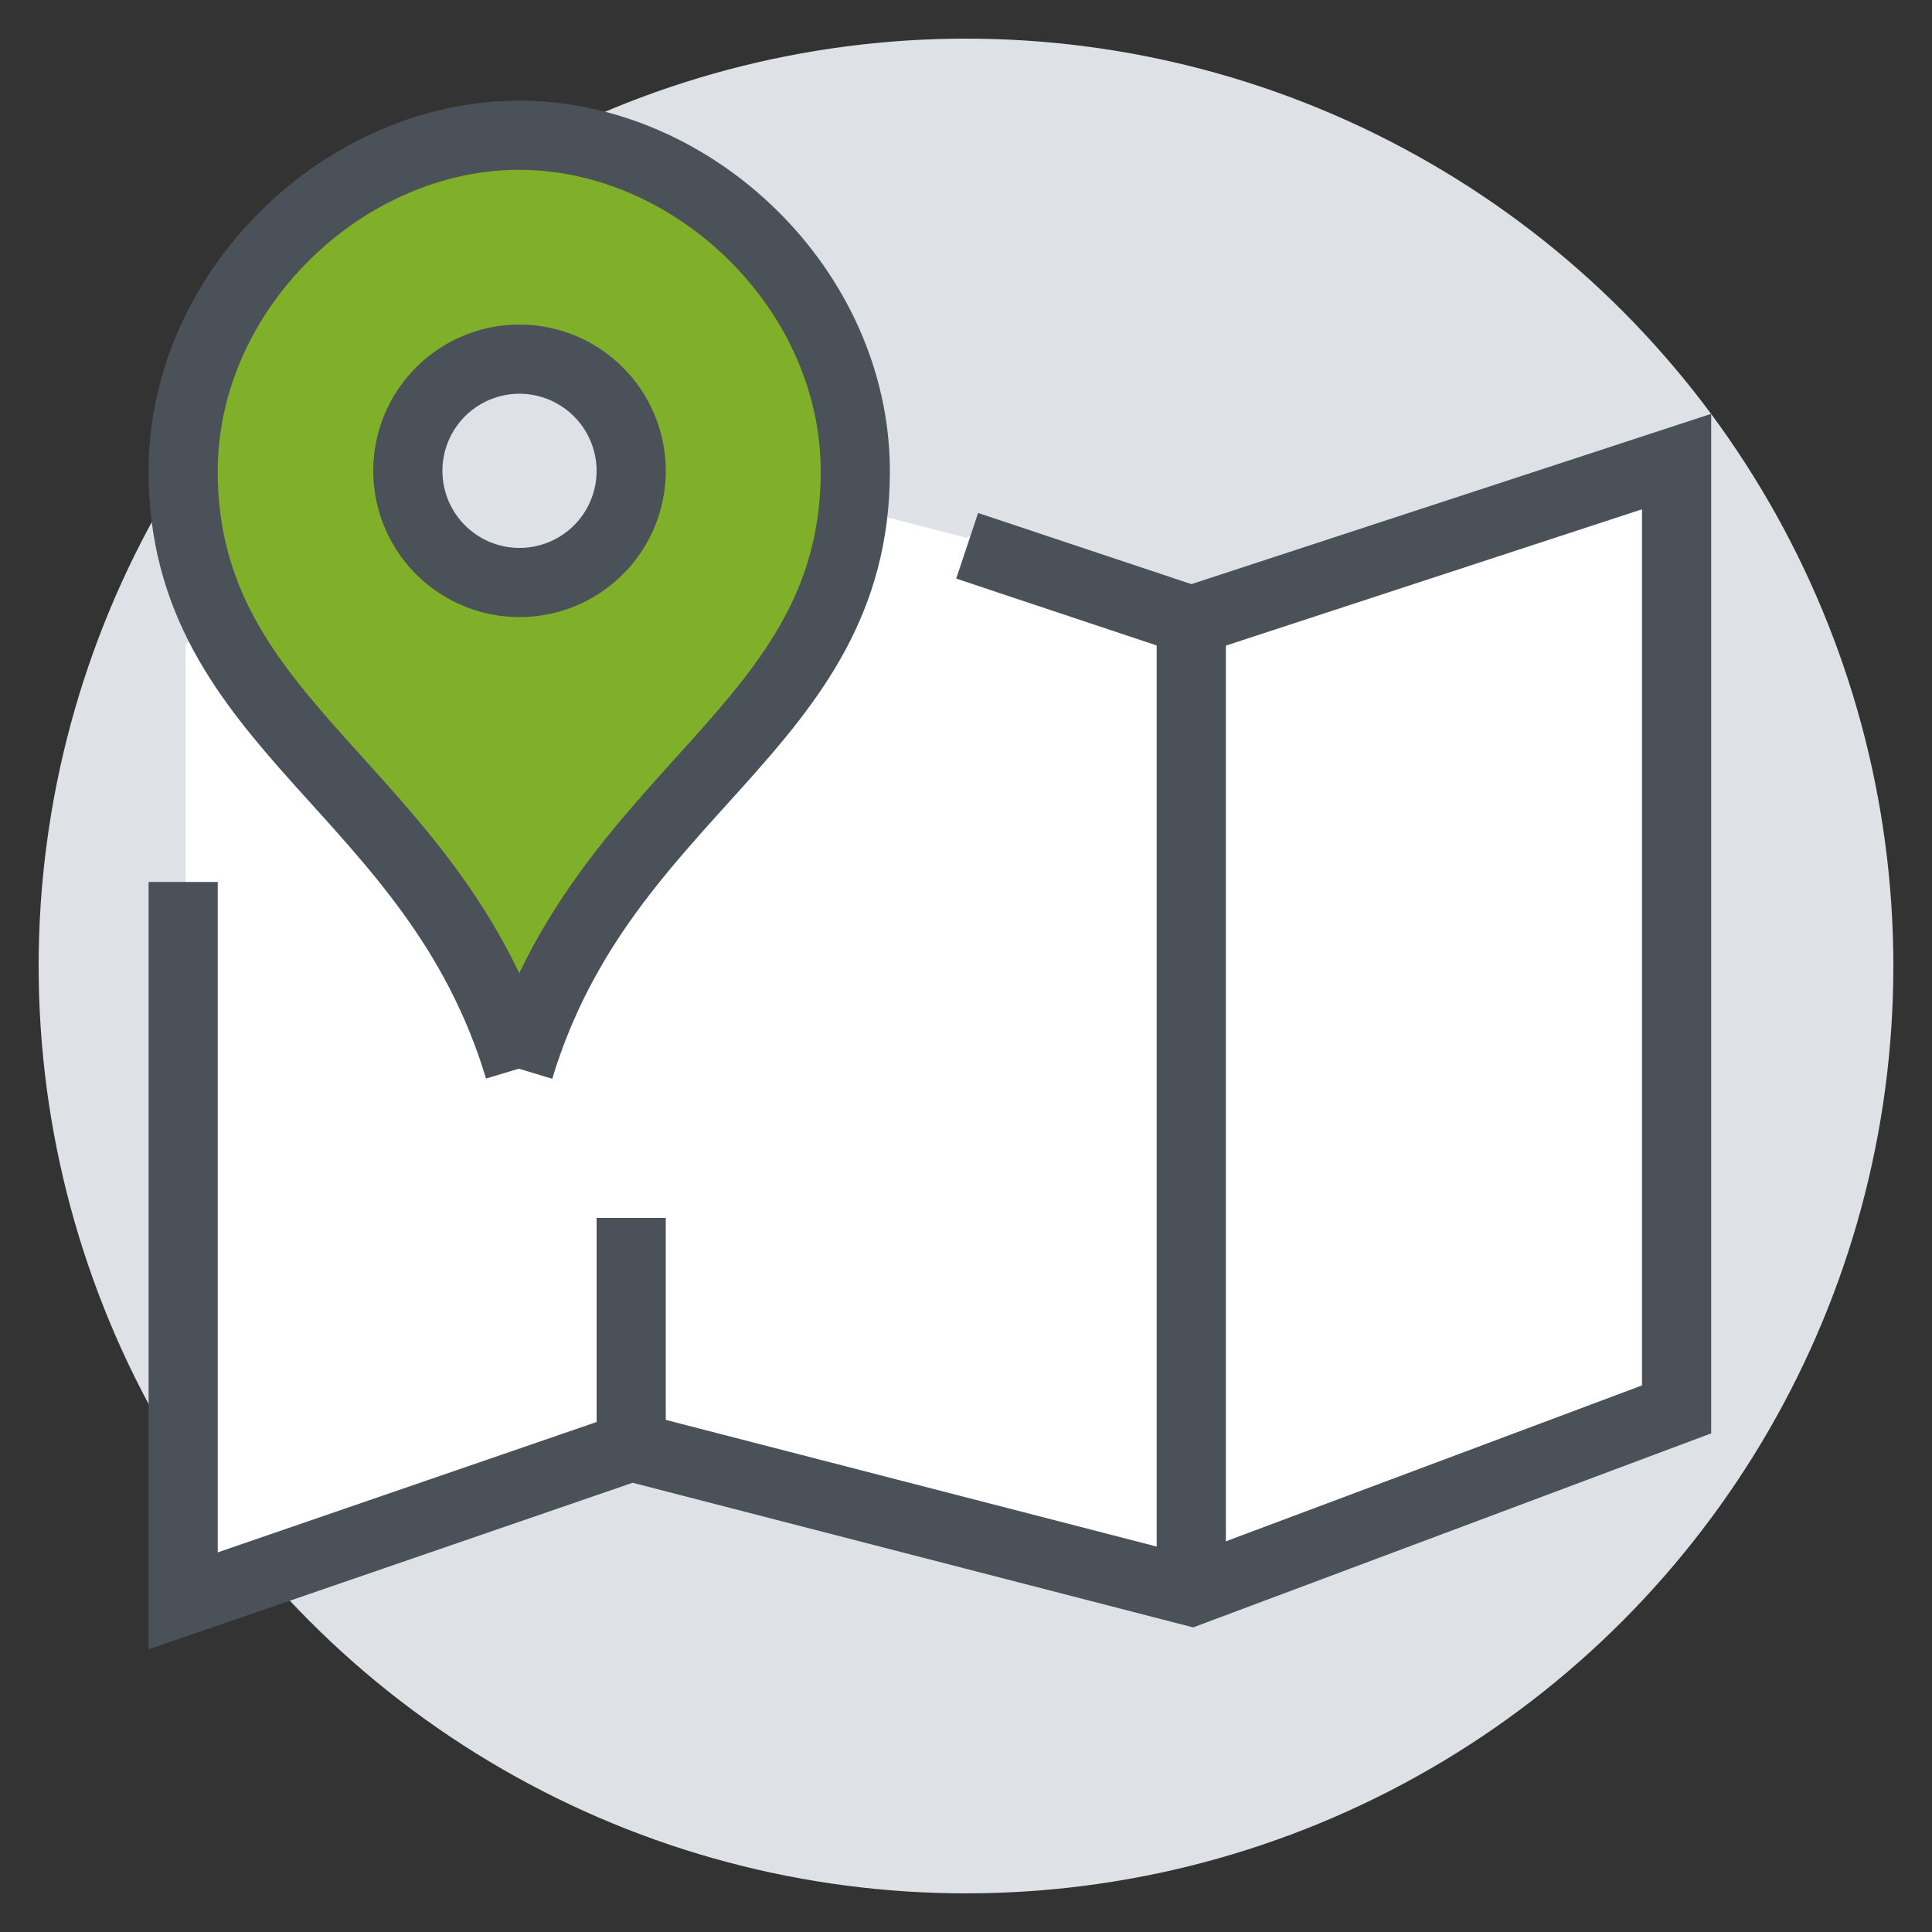 <svg id="Livello_1" data-name="Livello 1" xmlns="http://www.w3.org/2000/svg" viewBox="0 0 100 100"><rect x="0" y="0" width="100" height="100" fill="#333333" stroke="none"/><defs><style>.cls-1,.cls-5{fill:#dee2e6;}.cls-2{fill:#fff;}.cls-3{fill:none;}.cls-3,.cls-4,.cls-5{stroke:#4a5158;stroke-miterlimit:10;stroke-width:3.58px;}.cls-4{fill:#80b029;}</style></defs><title>adc_prima-assistenza_sede</title><circle class="cls-1" cx="50" cy="50" r="48"/><polygon class="cls-2" points="63.06 31.2 51.84 28.3 50.19 27.75 50.01 27.83 34.73 23.89 9.61 33.3 9.61 45.14 9.61 82.36 33.45 74.55 44.67 77.45 46.33 78 46.51 77.92 61.79 81.86 86.91 72.45 86.91 60.61 86.91 23.39 63.06 31.2"/><polyline class="cls-3" points="9.48 45.65 9.48 82.86 32.67 74.88 61.66 82.36 86.78 72.95 86.78 23.89 61.66 32.12 50.06 28.25"/><line class="cls-4" x1="61.66" y1="82.37" x2="61.66" y2="32.12"/><line class="cls-4" x1="32.67" y1="74.63" x2="32.67" y2="63.04"/><path class="cls-4" d="M26.87,55.31C22.5,40.76,9.48,37.74,9.48,24.39,9.48,15,17.8,7,26.87,7s17.4,8,17.4,17.4c0,13.35-13,16.37-17.4,30.92"/><path class="cls-5" d="M26.85,18.59a5.78,5.78,0,1,0,5.82,5.77A5.79,5.79,0,0,0,26.85,18.59Z"/></svg>